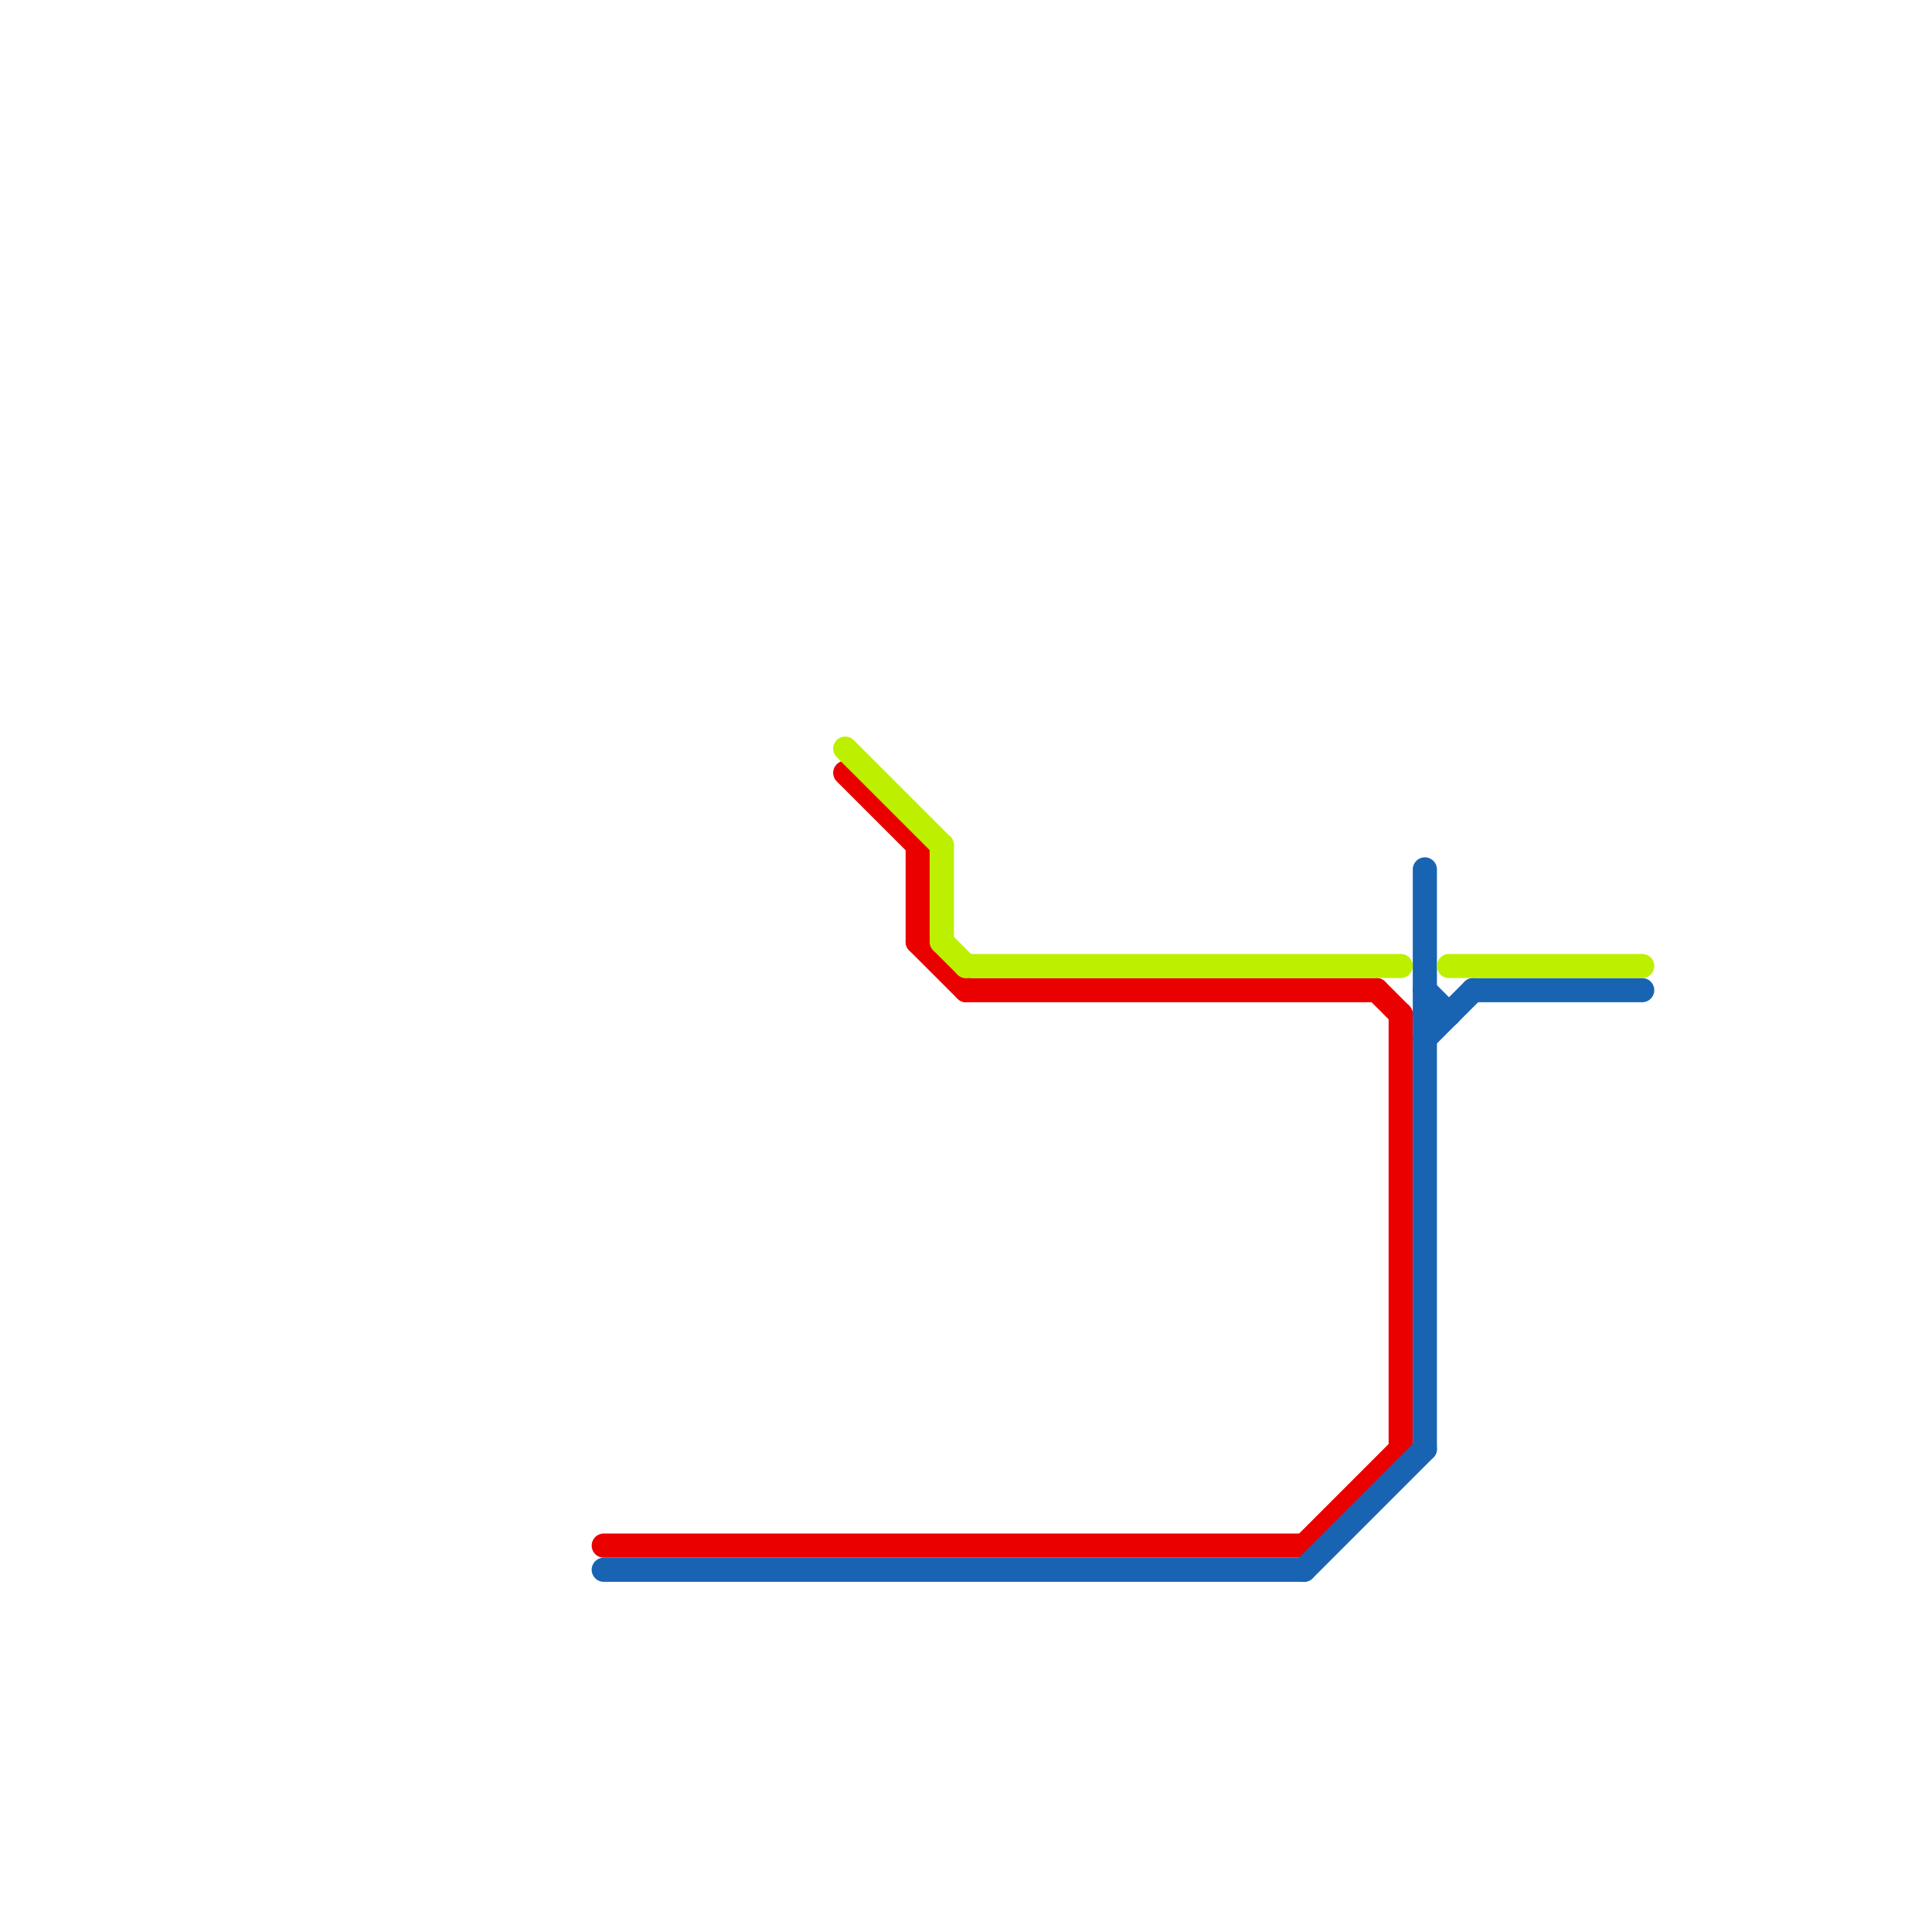 
<svg version="1.1" xmlns="http://www.w3.org/2000/svg" viewBox="0 0 80 80">
<style>text { font: 1px Helvetica; font-weight: 600; white-space: pre; dominant-baseline: central; } line { stroke-width: 1; fill: none; stroke-linecap: round; stroke-linejoin: round; } .c0 { stroke: #eb0000 } .c1 { stroke: #1963b3 } .c2 { stroke: #bcf000 }</style><defs><g id="wm-xf"><circle r="1.2" fill="#000"/><circle r="0.9" fill="#fff"/><circle r="0.6" fill="#000"/><circle r="0.3" fill="#fff"/></g><g id="wm"><circle r="0.6" fill="#000"/><circle r="0.3" fill="#fff"/></g></defs><line class="c0" x1="40" y1="41" x2="57" y2="41"/><line class="c0" x1="35" y1="32" x2="38" y2="35"/><line class="c0" x1="38" y1="35" x2="38" y2="39"/><line class="c0" x1="54" y1="64" x2="58" y2="60"/><line class="c0" x1="58" y1="42" x2="58" y2="60"/><line class="c0" x1="25" y1="64" x2="54" y2="64"/><line class="c0" x1="57" y1="41" x2="58" y2="42"/><line class="c0" x1="38" y1="39" x2="40" y2="41"/><line class="c1" x1="61" y1="41" x2="68" y2="41"/><line class="c1" x1="59" y1="36" x2="59" y2="60"/><line class="c1" x1="25" y1="65" x2="54" y2="65"/><line class="c1" x1="54" y1="65" x2="59" y2="60"/><line class="c1" x1="59" y1="41" x2="60" y2="42"/><line class="c1" x1="59" y1="43" x2="61" y2="41"/><line class="c1" x1="59" y1="42" x2="60" y2="42"/><line class="c2" x1="39" y1="39" x2="40" y2="40"/><line class="c2" x1="39" y1="35" x2="39" y2="39"/><line class="c2" x1="40" y1="40" x2="58" y2="40"/><line class="c2" x1="60" y1="40" x2="68" y2="40"/><line class="c2" x1="35" y1="31" x2="39" y2="35"/>
</svg>
